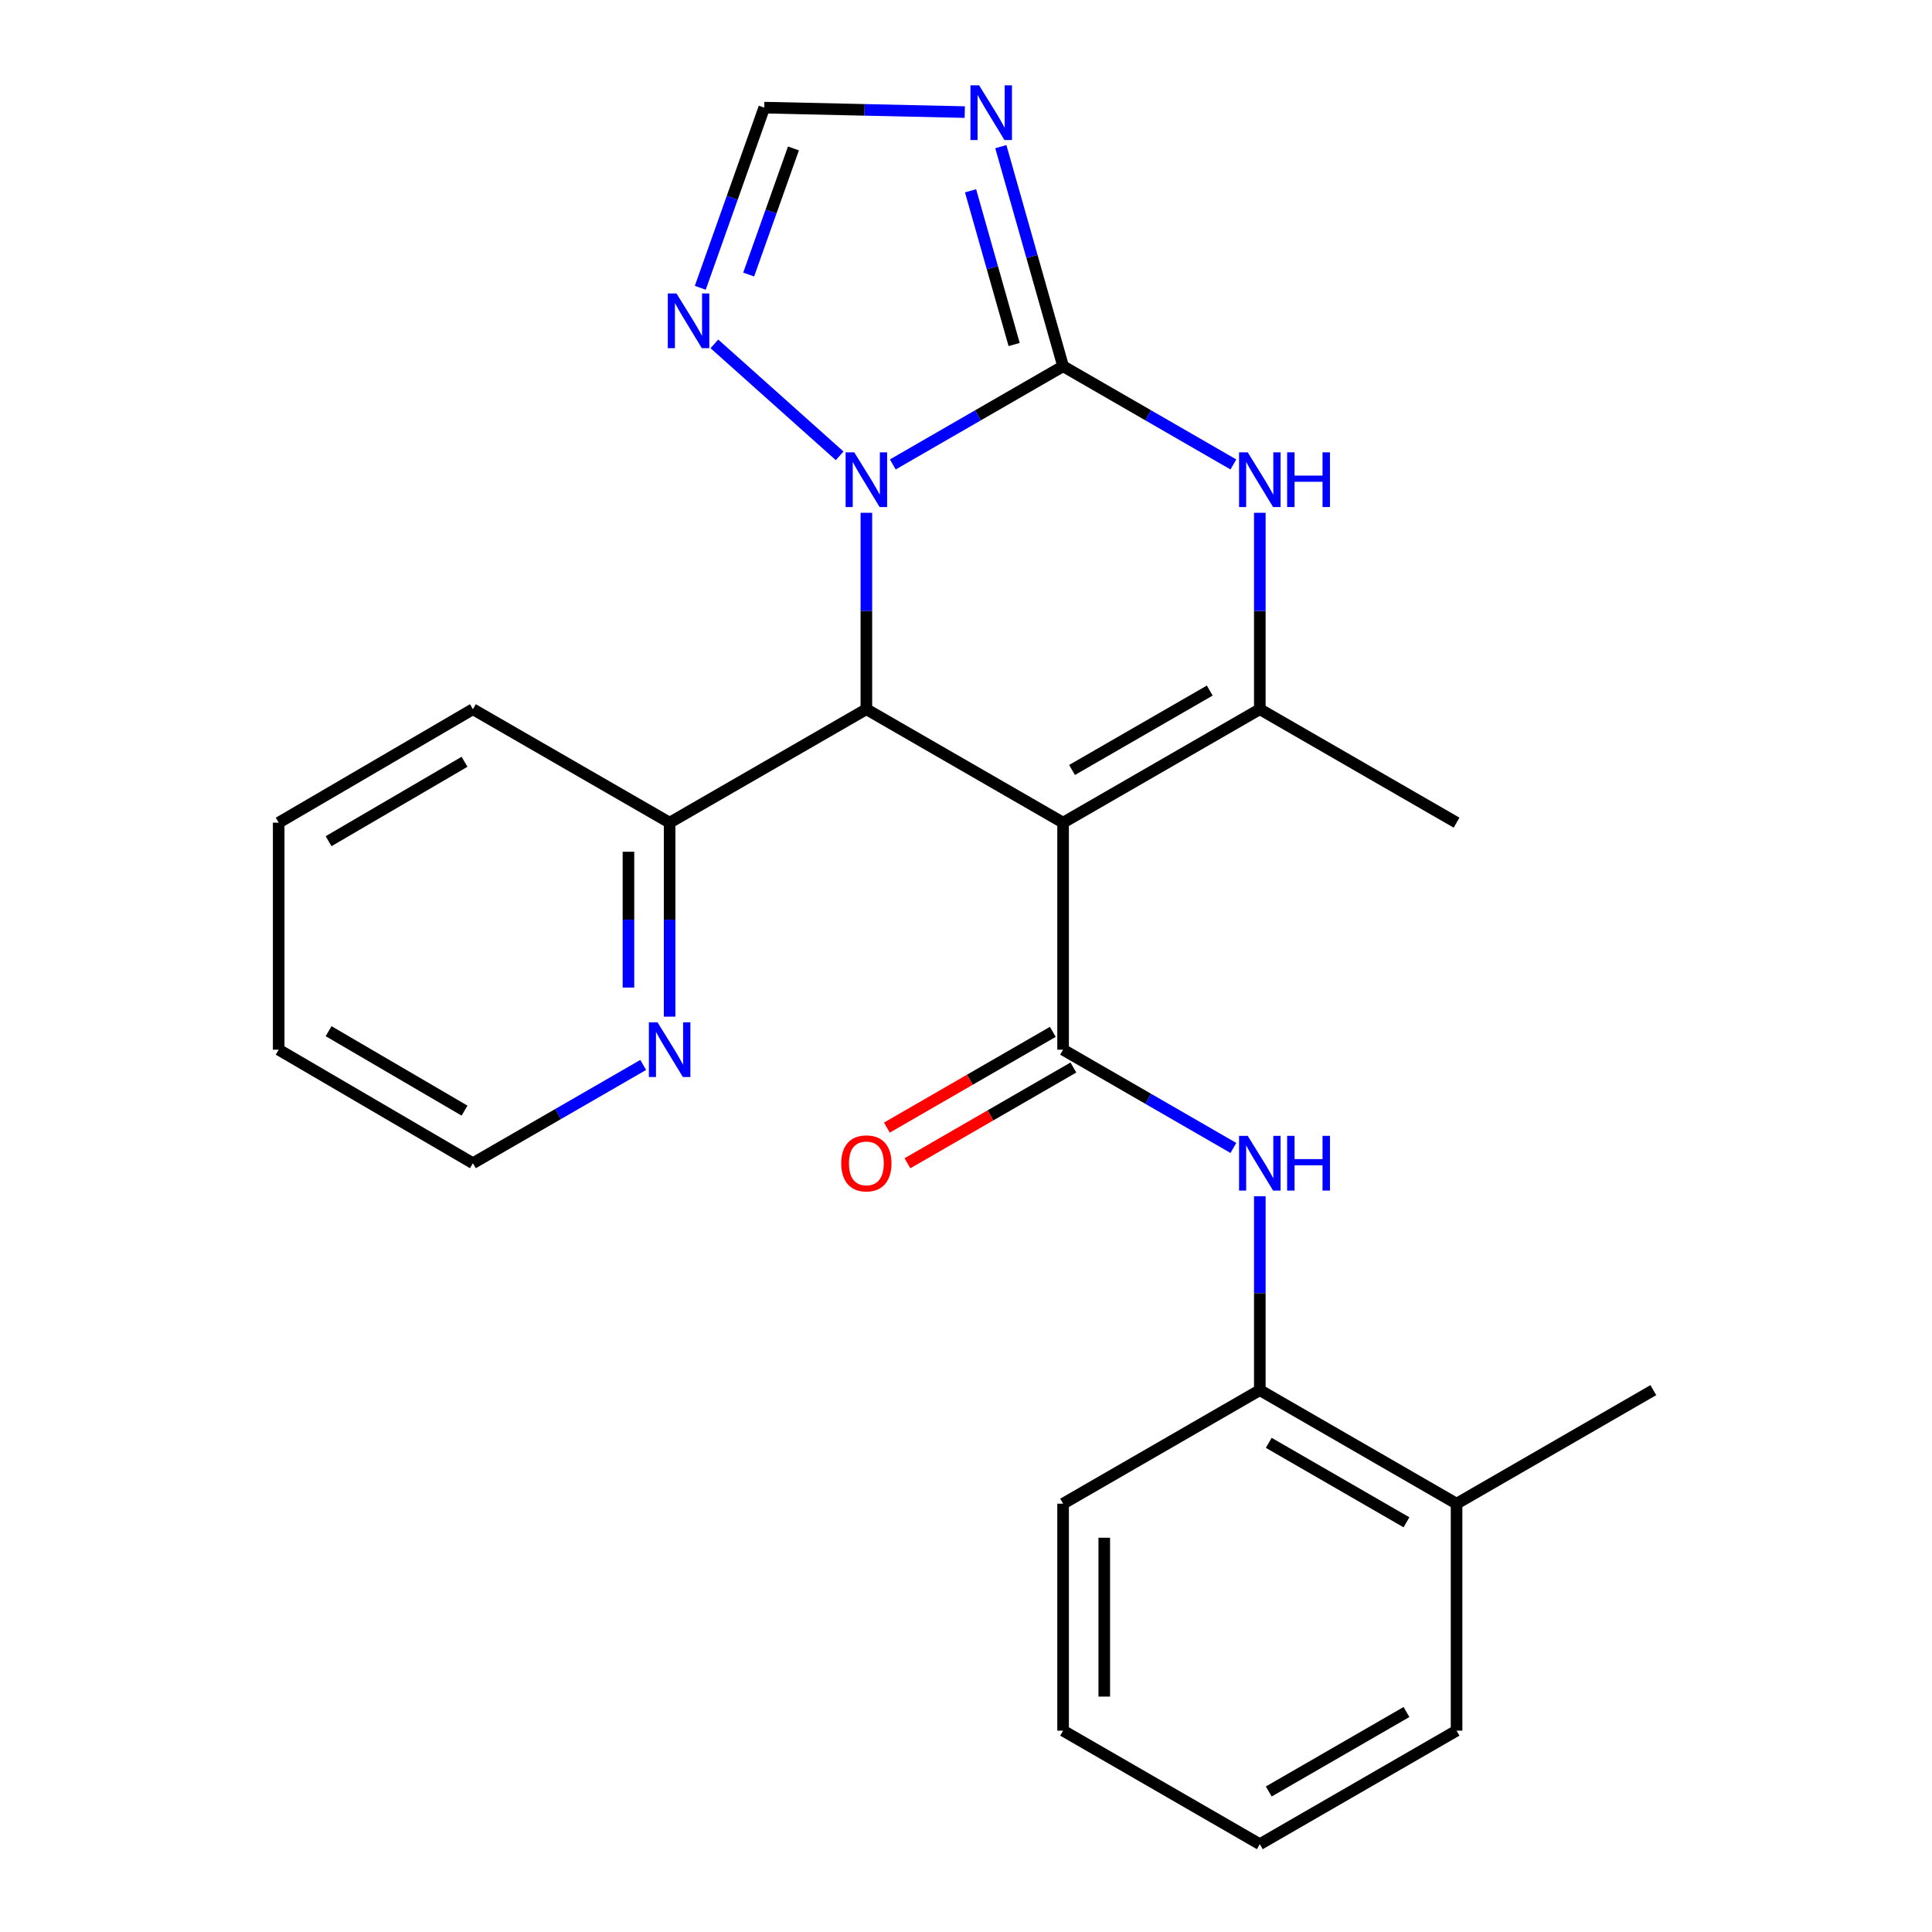 <?xml version='1.0' encoding='iso-8859-1'?>
<svg version='1.1' baseProfile='full'
              xmlns='http://www.w3.org/2000/svg'
                      xmlns:rdkit='http://www.rdkit.org/xml'
                      xmlns:xlink='http://www.w3.org/1999/xlink'
                  xml:space='preserve'
width='1000px' height='1000px' viewBox='0 0 1000 1000'>
<!-- END OF HEADER -->
<rect style='opacity:1.0;fill:#FFFFFF;stroke:none' width='1000' height='1000' x='0' y='0'> </rect>
<path class='bond-2' d='M 550.255,425.808 L 448.431,367.089' style='fill:none;fill-rule:evenodd;stroke:#000000;stroke-width:6px;stroke-linecap:butt;stroke-linejoin:miter;stroke-opacity:1' />
<path class='bond-3' d='M 550.255,425.808 L 550.255,543.319' style='fill:none;fill-rule:evenodd;stroke:#000000;stroke-width:6px;stroke-linecap:butt;stroke-linejoin:miter;stroke-opacity:1' />
<path class='bond-4' d='M 550.255,425.808 L 652.079,367.089' style='fill:none;fill-rule:evenodd;stroke:#000000;stroke-width:6px;stroke-linecap:butt;stroke-linejoin:miter;stroke-opacity:1' />
<path class='bond-4' d='M 554.883,398.54 L 626.16,357.437' style='fill:none;fill-rule:evenodd;stroke:#000000;stroke-width:6px;stroke-linecap:butt;stroke-linejoin:miter;stroke-opacity:1' />
<path class='bond-0' d='M 550.255,189.557 L 594.328,214.977' style='fill:none;fill-rule:evenodd;stroke:#000000;stroke-width:6px;stroke-linecap:butt;stroke-linejoin:miter;stroke-opacity:1' />
<path class='bond-0' d='M 594.328,214.977 L 638.4,240.398' style='fill:none;fill-rule:evenodd;stroke:#0000FF;stroke-width:6px;stroke-linecap:butt;stroke-linejoin:miter;stroke-opacity:1' />
<path class='bond-6' d='M 550.255,189.557 L 534.141,132.726' style='fill:none;fill-rule:evenodd;stroke:#000000;stroke-width:6px;stroke-linecap:butt;stroke-linejoin:miter;stroke-opacity:1' />
<path class='bond-6' d='M 534.141,132.726 L 518.028,75.895' style='fill:none;fill-rule:evenodd;stroke:#0000FF;stroke-width:6px;stroke-linecap:butt;stroke-linejoin:miter;stroke-opacity:1' />
<path class='bond-6' d='M 524.92,178.32 L 513.64,138.539' style='fill:none;fill-rule:evenodd;stroke:#000000;stroke-width:6px;stroke-linecap:butt;stroke-linejoin:miter;stroke-opacity:1' />
<path class='bond-6' d='M 513.64,138.539 L 502.361,98.757' style='fill:none;fill-rule:evenodd;stroke:#0000FF;stroke-width:6px;stroke-linecap:butt;stroke-linejoin:miter;stroke-opacity:1' />
<path class='bond-25' d='M 550.255,189.557 L 506.182,214.977' style='fill:none;fill-rule:evenodd;stroke:#000000;stroke-width:6px;stroke-linecap:butt;stroke-linejoin:miter;stroke-opacity:1' />
<path class='bond-25' d='M 506.182,214.977 L 462.11,240.398' style='fill:none;fill-rule:evenodd;stroke:#0000FF;stroke-width:6px;stroke-linecap:butt;stroke-linejoin:miter;stroke-opacity:1' />
<path class='bond-1' d='M 448.431,265.418 L 448.431,316.253' style='fill:none;fill-rule:evenodd;stroke:#0000FF;stroke-width:6px;stroke-linecap:butt;stroke-linejoin:miter;stroke-opacity:1' />
<path class='bond-1' d='M 448.431,316.253 L 448.431,367.089' style='fill:none;fill-rule:evenodd;stroke:#000000;stroke-width:6px;stroke-linecap:butt;stroke-linejoin:miter;stroke-opacity:1' />
<path class='bond-7' d='M 434.605,235.933 L 369.759,177.986' style='fill:none;fill-rule:evenodd;stroke:#0000FF;stroke-width:6px;stroke-linecap:butt;stroke-linejoin:miter;stroke-opacity:1' />
<path class='bond-10' d='M 448.431,367.089 L 346.595,425.808' style='fill:none;fill-rule:evenodd;stroke:#000000;stroke-width:6px;stroke-linecap:butt;stroke-linejoin:miter;stroke-opacity:1' />
<path class='bond-8' d='M 550.255,543.319 L 594.328,568.75' style='fill:none;fill-rule:evenodd;stroke:#000000;stroke-width:6px;stroke-linecap:butt;stroke-linejoin:miter;stroke-opacity:1' />
<path class='bond-8' d='M 594.328,568.75 L 638.4,594.181' style='fill:none;fill-rule:evenodd;stroke:#0000FF;stroke-width:6px;stroke-linecap:butt;stroke-linejoin:miter;stroke-opacity:1' />
<path class='bond-12' d='M 544.93,534.09 L 501.987,558.869' style='fill:none;fill-rule:evenodd;stroke:#000000;stroke-width:6px;stroke-linecap:butt;stroke-linejoin:miter;stroke-opacity:1' />
<path class='bond-12' d='M 501.987,558.869 L 459.045,583.648' style='fill:none;fill-rule:evenodd;stroke:#FF0000;stroke-width:6px;stroke-linecap:butt;stroke-linejoin:miter;stroke-opacity:1' />
<path class='bond-12' d='M 555.58,552.547 L 512.638,577.326' style='fill:none;fill-rule:evenodd;stroke:#000000;stroke-width:6px;stroke-linecap:butt;stroke-linejoin:miter;stroke-opacity:1' />
<path class='bond-12' d='M 512.638,577.326 L 469.695,602.105' style='fill:none;fill-rule:evenodd;stroke:#FF0000;stroke-width:6px;stroke-linecap:butt;stroke-linejoin:miter;stroke-opacity:1' />
<path class='bond-5' d='M 652.079,367.089 L 652.079,316.253' style='fill:none;fill-rule:evenodd;stroke:#000000;stroke-width:6px;stroke-linecap:butt;stroke-linejoin:miter;stroke-opacity:1' />
<path class='bond-5' d='M 652.079,316.253 L 652.079,265.418' style='fill:none;fill-rule:evenodd;stroke:#0000FF;stroke-width:6px;stroke-linecap:butt;stroke-linejoin:miter;stroke-opacity:1' />
<path class='bond-15' d='M 652.079,367.089 L 753.915,425.808' style='fill:none;fill-rule:evenodd;stroke:#000000;stroke-width:6px;stroke-linecap:butt;stroke-linejoin:miter;stroke-opacity:1' />
<path class='bond-26' d='M 499.369,58.021 L 447.47,56.865' style='fill:none;fill-rule:evenodd;stroke:#0000FF;stroke-width:6px;stroke-linecap:butt;stroke-linejoin:miter;stroke-opacity:1' />
<path class='bond-26' d='M 447.47,56.865 L 395.571,55.709' style='fill:none;fill-rule:evenodd;stroke:#000000;stroke-width:6px;stroke-linecap:butt;stroke-linejoin:miter;stroke-opacity:1' />
<path class='bond-9' d='M 362.464,148.958 L 379.018,102.333' style='fill:none;fill-rule:evenodd;stroke:#0000FF;stroke-width:6px;stroke-linecap:butt;stroke-linejoin:miter;stroke-opacity:1' />
<path class='bond-9' d='M 379.018,102.333 L 395.571,55.709' style='fill:none;fill-rule:evenodd;stroke:#000000;stroke-width:6px;stroke-linecap:butt;stroke-linejoin:miter;stroke-opacity:1' />
<path class='bond-9' d='M 387.512,142.1 L 399.099,109.463' style='fill:none;fill-rule:evenodd;stroke:#0000FF;stroke-width:6px;stroke-linecap:butt;stroke-linejoin:miter;stroke-opacity:1' />
<path class='bond-9' d='M 399.099,109.463 L 410.687,76.826' style='fill:none;fill-rule:evenodd;stroke:#000000;stroke-width:6px;stroke-linecap:butt;stroke-linejoin:miter;stroke-opacity:1' />
<path class='bond-11' d='M 652.079,619.17 L 652.079,669.354' style='fill:none;fill-rule:evenodd;stroke:#0000FF;stroke-width:6px;stroke-linecap:butt;stroke-linejoin:miter;stroke-opacity:1' />
<path class='bond-11' d='M 652.079,669.354 L 652.079,719.537' style='fill:none;fill-rule:evenodd;stroke:#000000;stroke-width:6px;stroke-linecap:butt;stroke-linejoin:miter;stroke-opacity:1' />
<path class='bond-13' d='M 346.595,425.808 L 346.595,476.015' style='fill:none;fill-rule:evenodd;stroke:#000000;stroke-width:6px;stroke-linecap:butt;stroke-linejoin:miter;stroke-opacity:1' />
<path class='bond-13' d='M 346.595,476.015 L 346.595,526.221' style='fill:none;fill-rule:evenodd;stroke:#0000FF;stroke-width:6px;stroke-linecap:butt;stroke-linejoin:miter;stroke-opacity:1' />
<path class='bond-13' d='M 325.285,440.87 L 325.285,476.015' style='fill:none;fill-rule:evenodd;stroke:#000000;stroke-width:6px;stroke-linecap:butt;stroke-linejoin:miter;stroke-opacity:1' />
<path class='bond-13' d='M 325.285,476.015 L 325.285,511.159' style='fill:none;fill-rule:evenodd;stroke:#0000FF;stroke-width:6px;stroke-linecap:butt;stroke-linejoin:miter;stroke-opacity:1' />
<path class='bond-18' d='M 346.595,425.808 L 244.771,367.089' style='fill:none;fill-rule:evenodd;stroke:#000000;stroke-width:6px;stroke-linecap:butt;stroke-linejoin:miter;stroke-opacity:1' />
<path class='bond-14' d='M 652.079,719.537 L 753.915,778.304' style='fill:none;fill-rule:evenodd;stroke:#000000;stroke-width:6px;stroke-linecap:butt;stroke-linejoin:miter;stroke-opacity:1' />
<path class='bond-14' d='M 656.704,746.809 L 727.989,787.945' style='fill:none;fill-rule:evenodd;stroke:#000000;stroke-width:6px;stroke-linecap:butt;stroke-linejoin:miter;stroke-opacity:1' />
<path class='bond-16' d='M 652.079,719.537 L 550.255,778.304' style='fill:none;fill-rule:evenodd;stroke:#000000;stroke-width:6px;stroke-linecap:butt;stroke-linejoin:miter;stroke-opacity:1' />
<path class='bond-17' d='M 332.916,551.212 L 288.843,576.643' style='fill:none;fill-rule:evenodd;stroke:#0000FF;stroke-width:6px;stroke-linecap:butt;stroke-linejoin:miter;stroke-opacity:1' />
<path class='bond-17' d='M 288.843,576.643 L 244.771,602.074' style='fill:none;fill-rule:evenodd;stroke:#000000;stroke-width:6px;stroke-linecap:butt;stroke-linejoin:miter;stroke-opacity:1' />
<path class='bond-19' d='M 753.915,778.304 L 855.751,719.537' style='fill:none;fill-rule:evenodd;stroke:#000000;stroke-width:6px;stroke-linecap:butt;stroke-linejoin:miter;stroke-opacity:1' />
<path class='bond-20' d='M 753.915,778.304 L 753.915,895.778' style='fill:none;fill-rule:evenodd;stroke:#000000;stroke-width:6px;stroke-linecap:butt;stroke-linejoin:miter;stroke-opacity:1' />
<path class='bond-22' d='M 550.255,778.304 L 550.255,895.778' style='fill:none;fill-rule:evenodd;stroke:#000000;stroke-width:6px;stroke-linecap:butt;stroke-linejoin:miter;stroke-opacity:1' />
<path class='bond-22' d='M 571.565,795.925 L 571.565,878.157' style='fill:none;fill-rule:evenodd;stroke:#000000;stroke-width:6px;stroke-linecap:butt;stroke-linejoin:miter;stroke-opacity:1' />
<path class='bond-27' d='M 244.771,602.074 L 144.249,543.319' style='fill:none;fill-rule:evenodd;stroke:#000000;stroke-width:6px;stroke-linecap:butt;stroke-linejoin:miter;stroke-opacity:1' />
<path class='bond-27' d='M 240.446,574.863 L 170.081,533.735' style='fill:none;fill-rule:evenodd;stroke:#000000;stroke-width:6px;stroke-linecap:butt;stroke-linejoin:miter;stroke-opacity:1' />
<path class='bond-23' d='M 244.771,367.089 L 144.249,425.808' style='fill:none;fill-rule:evenodd;stroke:#000000;stroke-width:6px;stroke-linecap:butt;stroke-linejoin:miter;stroke-opacity:1' />
<path class='bond-23' d='M 240.441,394.297 L 170.076,435.401' style='fill:none;fill-rule:evenodd;stroke:#000000;stroke-width:6px;stroke-linecap:butt;stroke-linejoin:miter;stroke-opacity:1' />
<path class='bond-28' d='M 753.915,895.778 L 652.079,954.545' style='fill:none;fill-rule:evenodd;stroke:#000000;stroke-width:6px;stroke-linecap:butt;stroke-linejoin:miter;stroke-opacity:1' />
<path class='bond-28' d='M 727.989,886.137 L 656.704,927.274' style='fill:none;fill-rule:evenodd;stroke:#000000;stroke-width:6px;stroke-linecap:butt;stroke-linejoin:miter;stroke-opacity:1' />
<path class='bond-21' d='M 144.249,543.319 L 144.249,425.808' style='fill:none;fill-rule:evenodd;stroke:#000000;stroke-width:6px;stroke-linecap:butt;stroke-linejoin:miter;stroke-opacity:1' />
<path class='bond-24' d='M 550.255,895.778 L 652.079,954.545' style='fill:none;fill-rule:evenodd;stroke:#000000;stroke-width:6px;stroke-linecap:butt;stroke-linejoin:miter;stroke-opacity:1' />
<path  class='atom-2' d='M 442.171 234.128
L 451.451 249.128
Q 452.371 250.608, 453.851 253.288
Q 455.331 255.968, 455.411 256.128
L 455.411 234.128
L 459.171 234.128
L 459.171 262.448
L 455.291 262.448
L 445.331 246.048
Q 444.171 244.128, 442.931 241.928
Q 441.731 239.728, 441.371 239.048
L 441.371 262.448
L 437.691 262.448
L 437.691 234.128
L 442.171 234.128
' fill='#0000FF'/>
<path  class='atom-6' d='M 645.819 234.128
L 655.099 249.128
Q 656.019 250.608, 657.499 253.288
Q 658.979 255.968, 659.059 256.128
L 659.059 234.128
L 662.819 234.128
L 662.819 262.448
L 658.939 262.448
L 648.979 246.048
Q 647.819 244.128, 646.579 241.928
Q 645.379 239.728, 645.019 239.048
L 645.019 262.448
L 641.339 262.448
L 641.339 234.128
L 645.819 234.128
' fill='#0000FF'/>
<path  class='atom-6' d='M 666.219 234.128
L 670.059 234.128
L 670.059 246.168
L 684.539 246.168
L 684.539 234.128
L 688.379 234.128
L 688.379 262.448
L 684.539 262.448
L 684.539 249.368
L 670.059 249.368
L 670.059 262.448
L 666.219 262.448
L 666.219 234.128
' fill='#0000FF'/>
<path  class='atom-7' d='M 506.786 44.165
L 516.066 59.165
Q 516.986 60.645, 518.466 63.325
Q 519.946 66.005, 520.026 66.165
L 520.026 44.165
L 523.786 44.165
L 523.786 72.485
L 519.906 72.485
L 509.946 56.085
Q 508.786 54.165, 507.546 51.965
Q 506.346 49.765, 505.986 49.085
L 505.986 72.485
L 502.306 72.485
L 502.306 44.165
L 506.786 44.165
' fill='#0000FF'/>
<path  class='atom-8' d='M 350.137 151.885
L 359.417 166.885
Q 360.337 168.365, 361.817 171.045
Q 363.297 173.725, 363.377 173.885
L 363.377 151.885
L 367.137 151.885
L 367.137 180.205
L 363.257 180.205
L 353.297 163.805
Q 352.137 161.885, 350.897 159.685
Q 349.697 157.485, 349.337 156.805
L 349.337 180.205
L 345.657 180.205
L 345.657 151.885
L 350.137 151.885
' fill='#0000FF'/>
<path  class='atom-9' d='M 645.819 587.914
L 655.099 602.914
Q 656.019 604.394, 657.499 607.074
Q 658.979 609.754, 659.059 609.914
L 659.059 587.914
L 662.819 587.914
L 662.819 616.234
L 658.939 616.234
L 648.979 599.834
Q 647.819 597.914, 646.579 595.714
Q 645.379 593.514, 645.019 592.834
L 645.019 616.234
L 641.339 616.234
L 641.339 587.914
L 645.819 587.914
' fill='#0000FF'/>
<path  class='atom-9' d='M 666.219 587.914
L 670.059 587.914
L 670.059 599.954
L 684.539 599.954
L 684.539 587.914
L 688.379 587.914
L 688.379 616.234
L 684.539 616.234
L 684.539 603.154
L 670.059 603.154
L 670.059 616.234
L 666.219 616.234
L 666.219 587.914
' fill='#0000FF'/>
<path  class='atom-13' d='M 435.431 602.154
Q 435.431 595.354, 438.791 591.554
Q 442.151 587.754, 448.431 587.754
Q 454.711 587.754, 458.071 591.554
Q 461.431 595.354, 461.431 602.154
Q 461.431 609.034, 458.031 612.954
Q 454.631 616.834, 448.431 616.834
Q 442.191 616.834, 438.791 612.954
Q 435.431 609.074, 435.431 602.154
M 448.431 613.634
Q 452.751 613.634, 455.071 610.754
Q 457.431 607.834, 457.431 602.154
Q 457.431 596.594, 455.071 593.794
Q 452.751 590.954, 448.431 590.954
Q 444.111 590.954, 441.751 593.754
Q 439.431 596.554, 439.431 602.154
Q 439.431 607.874, 441.751 610.754
Q 444.111 613.634, 448.431 613.634
' fill='#FF0000'/>
<path  class='atom-14' d='M 340.335 529.159
L 349.615 544.159
Q 350.535 545.639, 352.015 548.319
Q 353.495 550.999, 353.575 551.159
L 353.575 529.159
L 357.335 529.159
L 357.335 557.479
L 353.455 557.479
L 343.495 541.079
Q 342.335 539.159, 341.095 536.959
Q 339.895 534.759, 339.535 534.079
L 339.535 557.479
L 335.855 557.479
L 335.855 529.159
L 340.335 529.159
' fill='#0000FF'/>
</svg>
